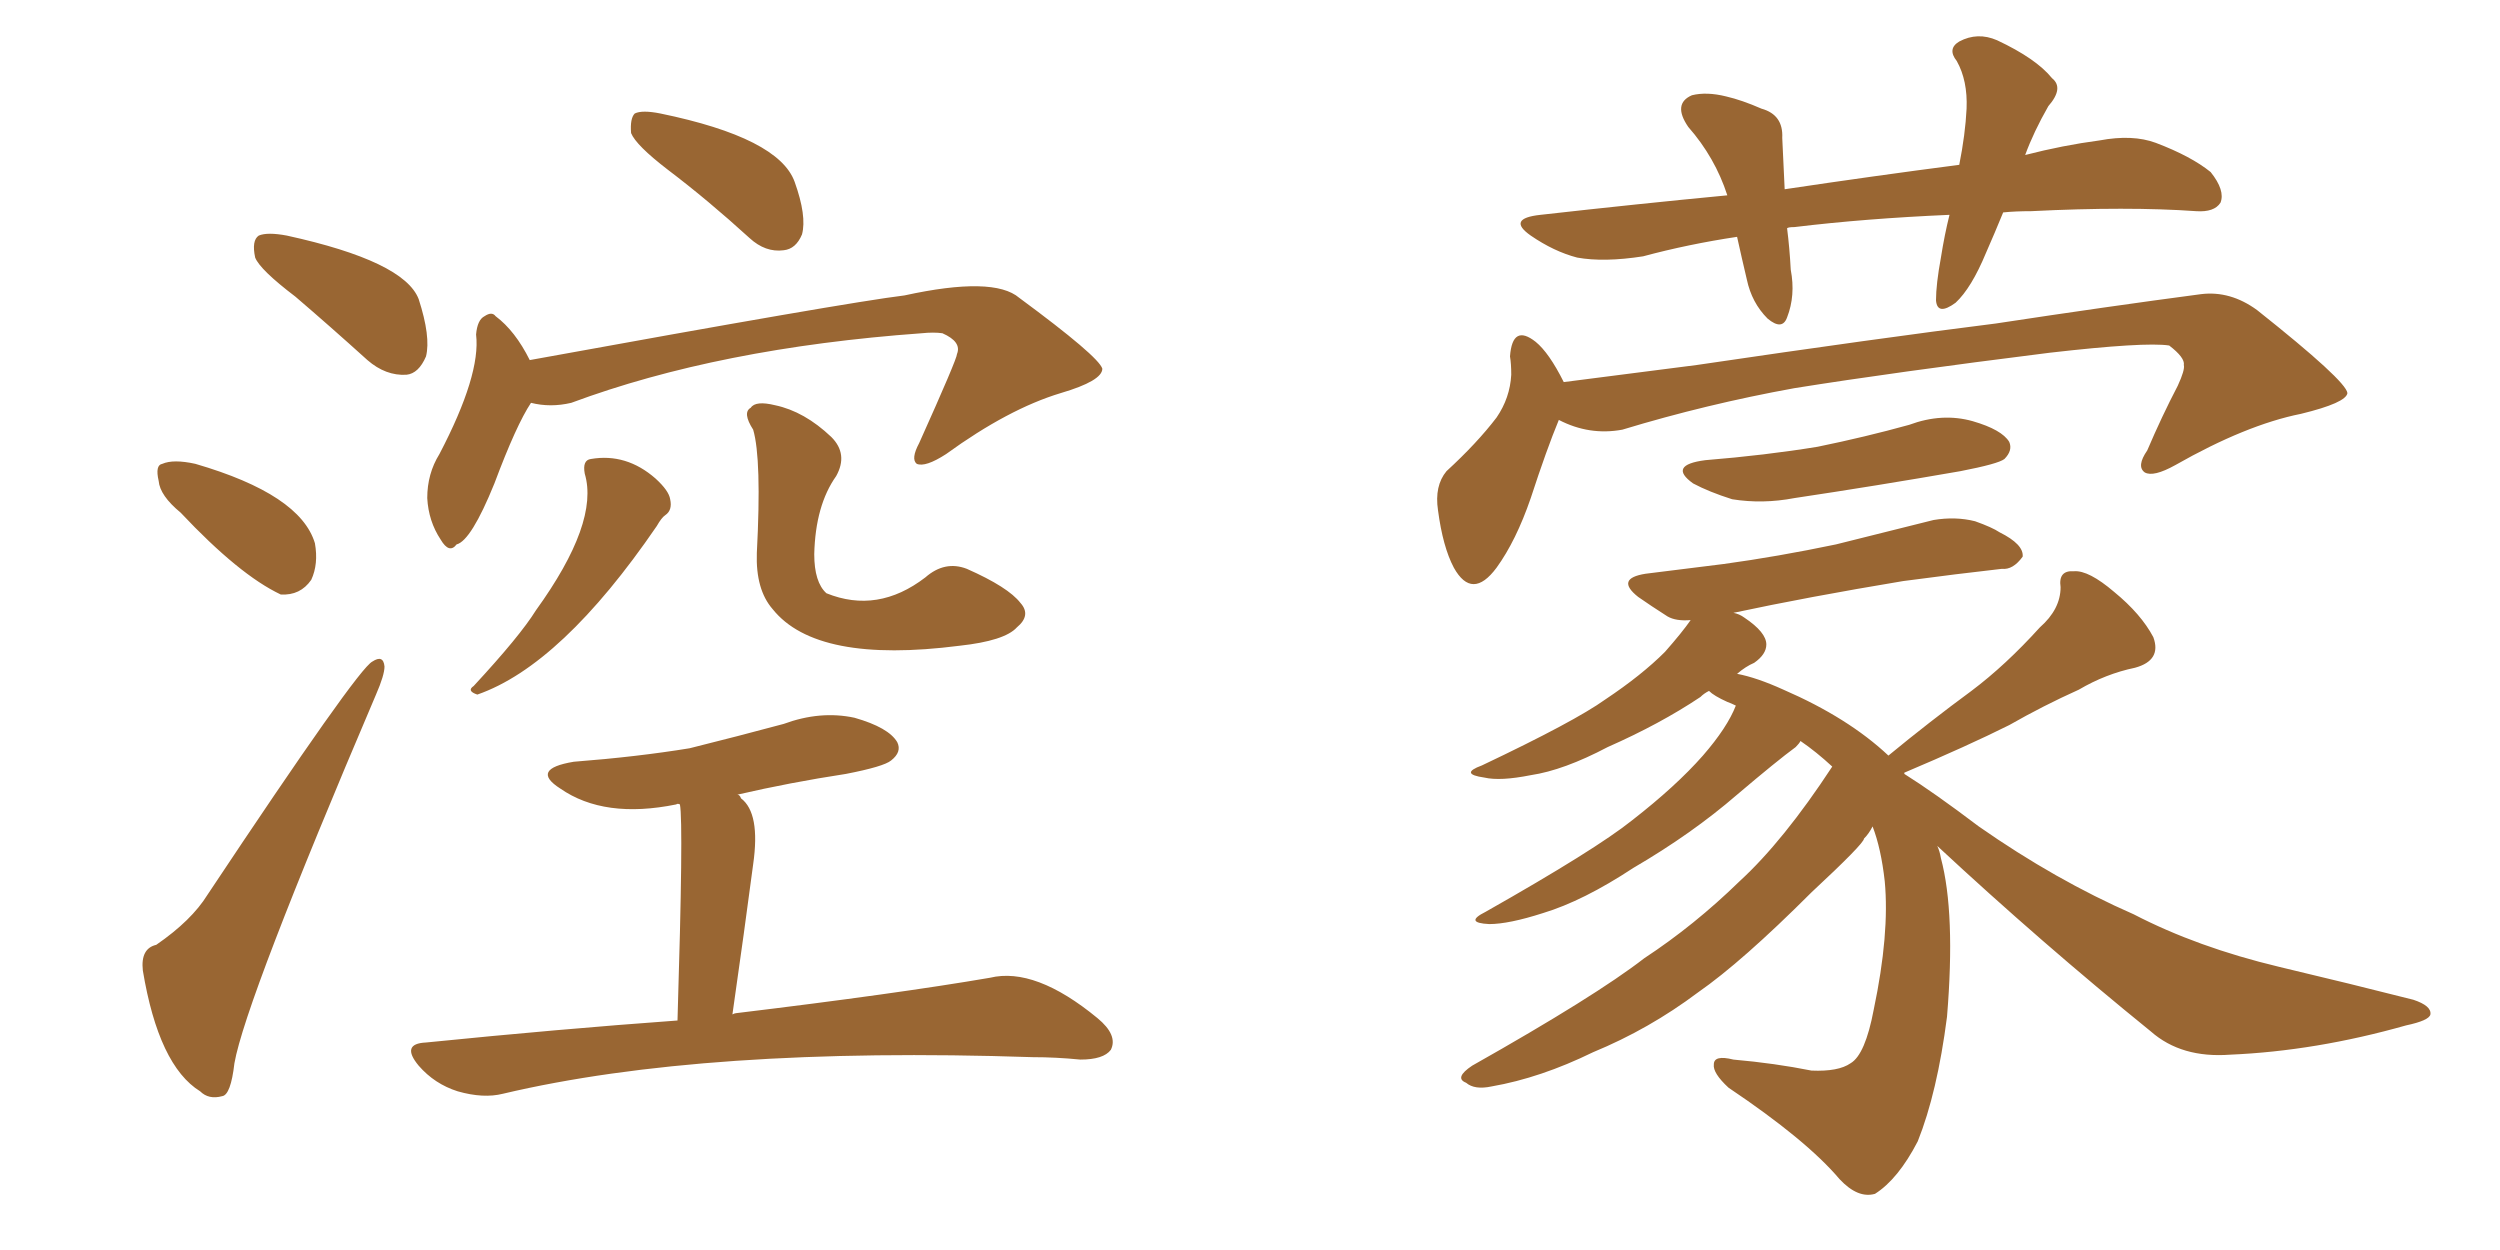 <svg xmlns="http://www.w3.org/2000/svg" xmlns:xlink="http://www.w3.org/1999/xlink" width="300" height="150"><path fill="#996633" padding="10" d="M35.45 35.60L35.45 35.60Q31.20 32.37 30.62 30.91L30.62 30.91Q30.18 28.86 31.05 28.27L31.05 28.27Q32.08 27.83 34.42 28.27L34.42 28.27Q48.49 31.35 50.24 35.89L50.24 35.89Q51.71 40.43 51.12 42.77L51.12 42.77Q50.24 44.82 48.78 44.97L48.78 44.97Q46.29 45.12 44.09 43.21L44.09 43.21Q39.55 39.11 35.45 35.60ZM21.68 61.52L21.68 61.52Q19.19 59.47 19.04 57.71L19.04 57.71Q18.60 55.81 19.48 55.66L19.48 55.66Q20.80 55.08 23.44 55.66L23.44 55.66Q36.04 59.33 37.79 65.19L37.79 65.19Q38.23 67.68 37.35 69.58L37.35 69.58Q36.04 71.48 33.69 71.34L33.69 71.34Q28.71 68.99 21.68 61.52ZM18.75 113.38L18.75 113.38Q23.00 110.45 24.90 107.37L24.90 107.37Q42.92 80.27 44.68 79.39L44.68 79.39Q46.00 78.52 46.14 79.98L46.14 79.98Q46.14 81.01 45.12 83.35L45.12 83.35Q29.44 120.12 28.13 127.59L28.13 127.59Q27.69 131.40 26.66 131.54L26.66 131.54Q25.05 131.98 24.02 130.96L24.02 130.96Q19.04 127.88 17.14 116.46L17.14 116.46Q16.85 113.82 18.75 113.38ZM80.13 20.36L80.13 20.36Q76.32 17.43 75.73 15.97L75.73 15.97Q75.59 14.21 76.17 13.62L76.17 13.62Q77.05 13.18 79.25 13.62L79.25 13.62Q93.46 16.55 95.36 21.83L95.36 21.83Q96.83 25.93 96.24 28.13L96.24 28.13Q95.51 29.88 94.04 30.03L94.04 30.03Q91.85 30.32 89.94 28.56L89.94 28.56Q84.96 24.02 80.13 20.36ZM63.72 48.34L63.72 48.34Q61.96 50.98 59.33 58.01L59.33 58.01Q56.54 64.89 54.79 65.33L54.79 65.33Q53.91 66.50 52.88 64.75L52.88 64.75Q51.42 62.55 51.27 59.77L51.27 59.77Q51.27 56.84 52.73 54.49L52.73 54.49Q57.71 44.97 57.13 40.14L57.13 40.14Q57.28 38.38 58.15 37.94L58.15 37.94Q59.03 37.35 59.47 37.94L59.47 37.94Q61.82 39.70 63.57 43.21L63.57 43.21Q101.37 36.33 108.54 35.45L108.54 35.45Q119.24 33.11 122.31 35.74L122.31 35.74Q131.84 42.77 132.28 44.24L132.28 44.24Q132.28 45.70 127.29 47.17L127.29 47.17Q121.00 49.07 113.53 54.49L113.53 54.49Q111.04 56.10 110.01 55.66L110.01 55.66Q109.28 55.08 110.30 53.17L110.30 53.17Q114.84 43.07 114.84 42.48L114.84 42.48Q115.43 41.02 113.09 39.99L113.09 39.99Q112.06 39.84 110.60 39.99L110.60 39.99Q86.28 41.75 68.55 48.34L68.55 48.34Q66.06 48.93 63.72 48.34ZM70.17 56.84L70.17 56.84Q69.87 55.22 70.90 55.08L70.90 55.08Q75.15 54.35 78.66 57.42L78.66 57.42Q80.27 58.89 80.42 59.91L80.42 59.91Q80.71 61.23 79.83 61.82L79.83 61.82Q79.39 62.11 78.81 63.13L78.81 63.13Q67.38 79.83 57.28 83.35L57.28 83.35Q55.96 82.91 56.84 82.32L56.84 82.32Q62.40 76.32 64.31 73.24L64.31 73.24Q71.92 62.70 70.17 56.84ZM100.34 57.13L100.34 57.13Q97.85 60.64 97.71 66.50L97.71 66.50Q97.71 69.87 99.17 71.19L99.17 71.19Q105.32 73.68 111.04 69.29L111.04 69.29Q113.38 67.24 116.02 68.26L116.02 68.26Q121.00 70.46 122.46 72.36L122.46 72.36Q123.78 73.83 122.02 75.29L122.02 75.29Q120.56 76.90 115.14 77.49L115.14 77.49Q98.00 79.69 92.72 73.10L92.72 73.10Q90.67 70.75 90.82 66.36L90.82 66.36Q91.41 55.08 90.38 51.56L90.38 51.56Q89.06 49.51 90.09 48.93L90.09 48.93Q90.67 48.05 93.02 48.63L93.02 48.63Q96.53 49.37 99.76 52.44L99.76 52.44Q101.81 54.49 100.34 57.13ZM81.30 122.46L81.30 122.46L81.30 122.46Q82.03 98.73 81.59 96.53L81.59 96.53Q81.30 96.39 81.15 96.53L81.15 96.53Q72.51 98.29 67.24 94.63L67.24 94.63Q63.57 92.29 68.85 91.41L68.85 91.41Q76.46 90.82 82.76 89.79L82.76 89.79Q88.62 88.33 94.04 86.87L94.04 86.87Q98.44 85.25 102.54 86.13L102.54 86.13Q106.64 87.30 107.67 89.06L107.67 89.06Q108.25 90.23 106.93 91.26L106.93 91.26Q106.05 91.99 101.51 92.87L101.51 92.87Q94.78 93.90 88.48 95.36L88.48 95.36Q88.77 95.36 88.92 95.80L88.92 95.80Q91.26 97.56 90.38 103.71L90.38 103.71Q89.36 111.47 87.89 121.73L87.89 121.73Q88.18 121.58 88.33 121.58L88.33 121.58Q107.67 119.24 118.80 117.33L118.80 117.33Q124.22 116.02 131.69 122.17L131.69 122.17Q134.18 124.22 133.30 125.98L133.30 125.98Q132.42 127.15 129.64 127.15L129.64 127.15Q126.71 126.86 123.93 126.86L123.93 126.86Q84.52 125.54 60.35 131.25L60.35 131.25Q58.01 131.84 54.93 130.96L54.93 130.96Q52.15 130.08 50.24 127.88L50.24 127.88Q48.05 125.24 51.12 125.10L51.12 125.10Q67.09 123.49 81.30 122.46ZM240.38 25.49L240.38 25.49Q239.36 27.98 238.33 30.32L238.33 30.32Q236.57 34.57 234.67 36.33L234.67 36.33Q232.47 37.94 232.32 36.04L232.32 36.04Q232.32 34.13 232.91 30.91L232.91 30.91Q233.35 28.13 233.94 25.78L233.94 25.78Q223.83 26.22 215.33 27.25L215.33 27.25Q214.60 27.25 214.45 27.39L214.45 27.39Q214.75 29.74 214.89 32.37L214.89 32.37Q215.48 35.45 214.45 38.09L214.45 38.09Q213.87 39.70 212.11 38.23L212.11 38.23Q210.21 36.33 209.62 33.54L209.62 33.54Q209.03 31.05 208.45 28.42L208.45 28.42Q202.59 29.30 197.17 30.76L197.17 30.76Q192.48 31.49 189.26 30.91L189.26 30.91Q186.47 30.18 183.69 28.27L183.69 28.27Q180.76 26.22 184.86 25.78L184.86 25.78Q196.58 24.46 207.28 23.44L207.28 23.44Q205.81 18.90 202.59 15.23L202.59 15.23Q200.68 12.45 203.03 11.43L203.03 11.43Q204.79 10.99 207.13 11.57L207.13 11.57Q209.03 12.01 211.38 13.04L211.38 13.04Q214.01 13.77 213.87 16.55L213.87 16.55Q214.01 19.19 214.16 22.71L214.16 22.71Q225 21.09 235.11 19.78L235.11 19.78Q235.84 16.11 235.99 13.04L235.99 13.04Q236.13 9.67 234.81 7.32L234.81 7.32Q233.64 5.86 235.11 4.98L235.11 4.98Q237.30 3.81 239.65 4.83L239.65 4.83Q244.34 7.03 246.24 9.38L246.24 9.38Q247.71 10.55 245.80 12.74L245.80 12.74Q244.04 15.82 243.02 18.60L243.02 18.60Q247.56 17.43 251.95 16.85L251.95 16.85Q255.91 16.11 258.69 17.14L258.69 17.14Q262.94 18.75 265.28 20.65L265.28 20.65Q267.04 22.85 266.46 24.32L266.46 24.32Q265.72 25.49 263.53 25.34L263.53 25.34Q255.32 24.76 243.75 25.34L243.75 25.34Q241.85 25.34 240.38 25.49ZM187.06 50.39L187.06 50.39Q185.60 53.91 183.69 59.77L183.69 59.77Q181.93 64.89 179.59 68.12L179.59 68.12Q176.66 72.07 174.46 68.12L174.46 68.12Q173.14 65.63 172.56 61.23L172.56 61.23Q172.12 58.30 173.58 56.54L173.58 56.54Q177.25 53.17 179.59 50.10L179.59 50.10Q181.20 47.75 181.35 44.97L181.35 44.97Q181.35 43.65 181.20 42.77L181.20 42.77Q181.49 38.82 184.28 41.02L184.28 41.02Q185.89 42.33 187.65 45.85L187.65 45.85Q195.56 44.82 203.61 43.80L203.61 43.80Q225.44 40.58 239.50 38.82L239.50 38.82Q252.98 36.77 264.11 35.30L264.11 35.30Q267.63 34.86 270.85 37.21L270.85 37.21Q281.54 45.70 281.69 47.17L281.69 47.17Q281.54 48.34 276.12 49.66L276.12 49.66Q269.53 50.98 261.04 55.81L261.04 55.81Q258.40 57.28 257.37 56.69L257.37 56.69Q256.35 55.96 257.67 54.05L257.67 54.05Q259.42 49.95 261.33 46.29L261.33 46.29Q262.21 44.38 262.06 43.80L262.06 43.80Q262.21 42.92 260.30 41.46L260.30 41.46Q257.37 41.02 245.95 42.33L245.95 42.33Q227.20 44.68 215.33 46.58L215.33 46.58Q204.79 48.49 194.68 51.56L194.68 51.56Q190.72 52.29 187.06 50.39ZM204.64 55.22L204.64 55.22Q211.82 54.64 218.12 53.61L218.12 53.61Q223.83 52.44 229.10 50.98L229.10 50.98Q233.06 49.51 236.72 50.54L236.72 50.54Q240.23 51.56 241.11 53.03L241.11 53.03Q241.55 54.05 240.53 55.08L240.53 55.08Q239.79 55.66 235.25 56.54L235.25 56.54Q225.15 58.30 215.33 59.77L215.33 59.77Q211.52 60.50 207.86 59.91L207.86 59.91Q205.08 59.03 203.17 58.01L203.17 58.01Q200.10 55.81 204.64 55.22ZM232.47 101.51L232.47 101.51L232.47 101.51Q232.76 102.10 232.91 102.98L232.91 102.98Q234.67 109.57 233.64 122.02L233.64 122.02Q232.47 131.10 230.13 136.96L230.13 136.96Q227.78 141.50 225 143.26L225 143.26Q222.95 143.85 220.75 141.50L220.75 141.50Q216.80 136.82 207.42 130.52L207.42 130.52Q205.52 128.76 205.66 127.73L205.66 127.73Q205.66 126.56 208.01 127.15L208.01 127.15Q212.99 127.59 217.38 128.47L217.38 128.47Q220.61 128.61 222.07 127.59L222.07 127.59Q223.83 126.56 224.85 121.14L224.85 121.14Q226.76 112.06 226.17 105.76L226.17 105.76Q225.73 101.81 224.71 99.17L224.71 99.17Q224.27 100.05 223.68 100.63L223.68 100.63Q223.68 101.22 217.38 107.08L217.38 107.08Q209.03 115.43 203.76 119.09L203.76 119.09Q197.90 123.49 191.16 126.27L191.16 126.27Q184.86 129.35 179.00 130.37L179.00 130.37Q176.95 130.81 175.93 129.93L175.93 129.93Q174.46 129.35 176.66 127.88L176.66 127.88Q191.46 119.53 197.31 114.99L197.31 114.99Q203.32 111.04 208.74 105.76L208.74 105.76Q214.01 100.93 219.87 91.99L219.87 91.99Q217.97 90.23 216.06 88.92L216.06 88.92Q215.92 89.21 215.48 89.65L215.48 89.65Q213.28 91.26 208.45 95.36L208.45 95.36Q203.03 100.05 196.00 104.15L196.00 104.15Q189.99 108.11 185.16 109.57L185.16 109.57Q181.05 110.89 178.71 110.89L178.71 110.89Q175.63 110.74 178.27 109.42L178.27 109.42Q191.46 101.95 195.85 98.44L195.85 98.44Q201.12 94.34 204.35 90.67L204.35 90.67Q207.28 87.30 208.30 84.67L208.30 84.67Q207.71 84.38 207.28 84.23L207.28 84.23Q205.66 83.50 205.08 82.91L205.08 82.91Q204.49 83.20 204.05 83.64L204.05 83.64Q199.22 86.87 192.92 89.65L192.92 89.65Q187.65 92.43 183.69 93.02L183.69 93.02Q180.03 93.75 178.13 93.31L178.13 93.31Q175.05 92.87 177.83 91.85L177.83 91.85Q188.96 86.57 192.63 83.94L192.63 83.94Q197.02 81.01 199.80 78.22L199.80 78.22Q201.86 75.88 202.88 74.41L202.88 74.41Q201.12 74.56 200.10 73.97L200.10 73.97Q198.05 72.66 196.58 71.63L196.58 71.63Q193.80 69.43 197.46 68.85L197.46 68.85Q202.29 68.26 206.84 67.68L206.84 67.68Q213.28 66.80 220.31 65.33L220.31 65.33Q226.17 63.87 232.03 62.40L232.03 62.40Q234.67 61.96 237.01 62.55L237.01 62.55Q239.06 63.28 239.94 63.87L239.94 63.87Q242.87 65.33 242.72 66.80L242.72 66.80Q241.55 68.41 240.23 68.26L240.23 68.26Q234.96 68.85 228.37 69.73L228.37 69.73Q216.94 71.63 208.01 73.54L208.01 73.54Q208.74 73.68 209.33 74.12L209.33 74.12Q211.96 75.88 211.96 77.34L211.96 77.34Q211.96 78.52 210.50 79.54L210.50 79.54Q209.47 79.98 208.45 80.86L208.45 80.86Q210.79 81.30 214.01 82.76L214.01 82.76Q221.78 86.13 226.61 90.67L226.61 90.67Q231.59 86.57 236.57 82.91L236.57 82.91Q240.67 79.83 244.78 75.29L244.78 75.29Q247.27 73.10 247.27 70.46L247.27 70.46Q246.97 68.41 248.88 68.55L248.88 68.55Q250.63 68.41 253.71 71.04L253.71 71.04Q256.93 73.68 258.40 76.46L258.40 76.46Q259.42 79.25 256.20 80.13L256.20 80.13Q252.69 80.86 249.46 82.76L249.46 82.76Q245.21 84.67 241.11 87.01L241.11 87.01Q236.13 89.50 228.52 92.72L228.52 92.72Q228.52 92.72 228.52 92.87L228.52 92.87Q232.03 95.07 237.45 99.17L237.45 99.17Q246.68 105.62 256.05 109.72L256.05 109.72Q263.67 113.67 273.49 116.02L273.49 116.02Q282.13 118.07 289.60 119.97L289.60 119.97Q291.80 120.70 291.65 121.73L291.65 121.73Q291.50 122.46 288.72 123.05L288.72 123.05Q277.88 126.12 267.63 126.56L267.63 126.56Q261.77 127.00 258.11 123.78L258.11 123.78Q244.92 113.09 232.47 101.51Z"/></svg>